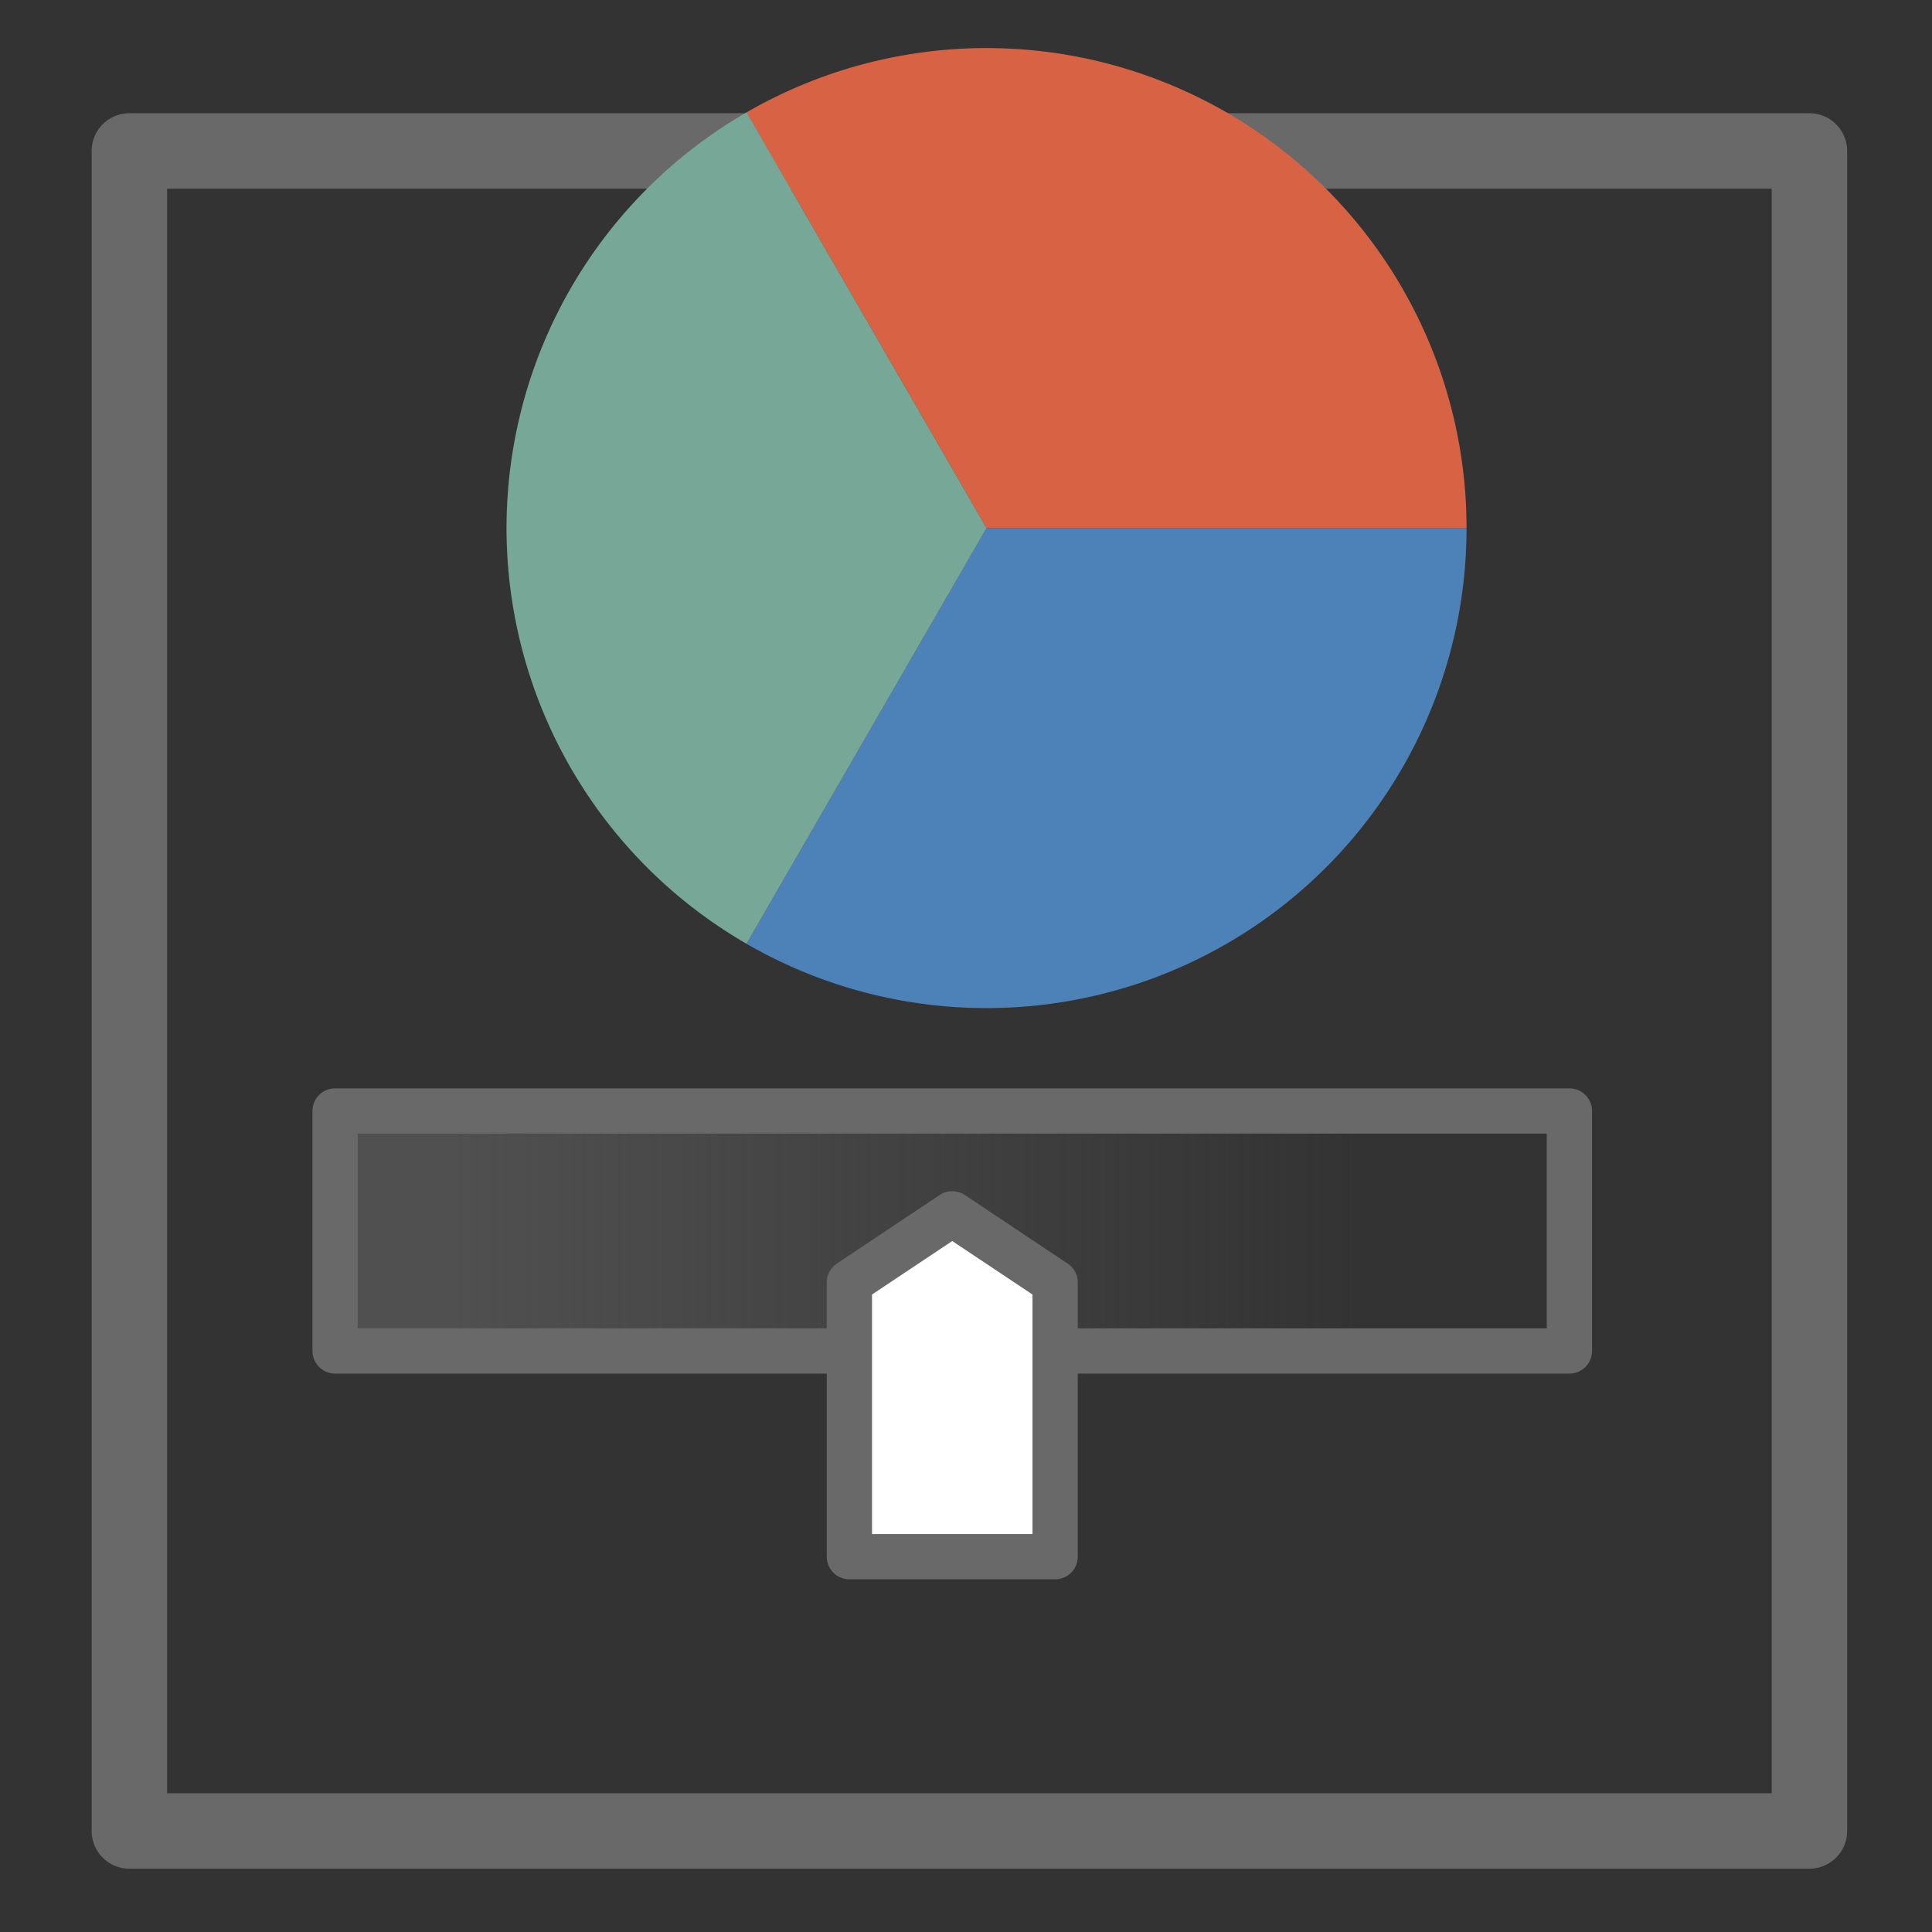 <svg xmlns="http://www.w3.org/2000/svg" xmlns:xlink="http://www.w3.org/1999/xlink" width="256" height="256" viewBox="0 0 67.733 67.733"><rect x="0" y="0" width="67.733" height="67.733" fill="#333333" stroke="none"/><defs><linearGradient id="a"><stop offset="0" style="stop-color:#505050;stop-opacity:1"/><stop offset="1" style="stop-color:#505050;stop-opacity:0"/></linearGradient><linearGradient xlink:href="#a" id="b" x1="17.392" x2="45.346" y1="43.07" y2="43.07" gradientTransform="matrix(1.136 0 0 1.136 -3.879 -5.527)" gradientUnits="userSpaceOnUse"/></defs><g style="display:inline"><path d="M11.748 38.949h43.273v8.414H11.748z" style="display:inline;fill:url(#b);fill-opacity:1;stroke:#696969;stroke-width:1.587;stroke-linecap:round;stroke-linejoin:round;stroke-miterlimit:4;stroke-dasharray:none;stroke-opacity:1"/><path d="M4.536 5.292h58.899v58.899H4.536z" style="display:inline;fill:none;fill-opacity:1;stroke:#696969;stroke-width:2.646;stroke-linecap:round;stroke-linejoin:round;stroke-miterlimit:4;stroke-dasharray:none;stroke-opacity:1"/><path d="M51.415-18.514A16.83 16.83 0 0 1 43-3.94a16.83 16.83 0 0 1-16.829 0l8.414-14.574z" style="display:inline;fill:#d86344;fill-opacity:1;stroke:none;stroke-width:1.202;stroke-linecap:round;stroke-linejoin:round;stroke-miterlimit:4;stroke-dasharray:none;stroke-opacity:1" transform="scale(1 -1)"/><path d="M51.415 18.514A16.83 16.83 0 0 1 43 33.088a16.83 16.83 0 0 1-16.829 0l8.414-14.574z" style="display:inline;fill:#4d82b8;fill-opacity:1;stroke:none;stroke-width:1.202;stroke-linecap:round;stroke-linejoin:round;stroke-miterlimit:4;stroke-dasharray:none;stroke-opacity:1"/><path d="M-16.498-20.696a16.83 16.83 0 0 1-8.415 14.574 16.83 16.83 0 0 1-16.828 0l8.414-14.574z" style="display:inline;fill:#76a797;fill-opacity:1;stroke:none;stroke-width:1.202;stroke-linecap:round;stroke-linejoin:round;stroke-miterlimit:4;stroke-dasharray:none;stroke-opacity:1" transform="scale(-1 1)rotate(-60)"/><path d="M29.778 54.575v-9.616l3.606-2.404 3.607 2.404v9.616z" style="display:inline;fill:#fff;fill-opacity:1;stroke:#696969;stroke-width:1.587;stroke-linecap:round;stroke-linejoin:round;stroke-opacity:1"/></g></svg>